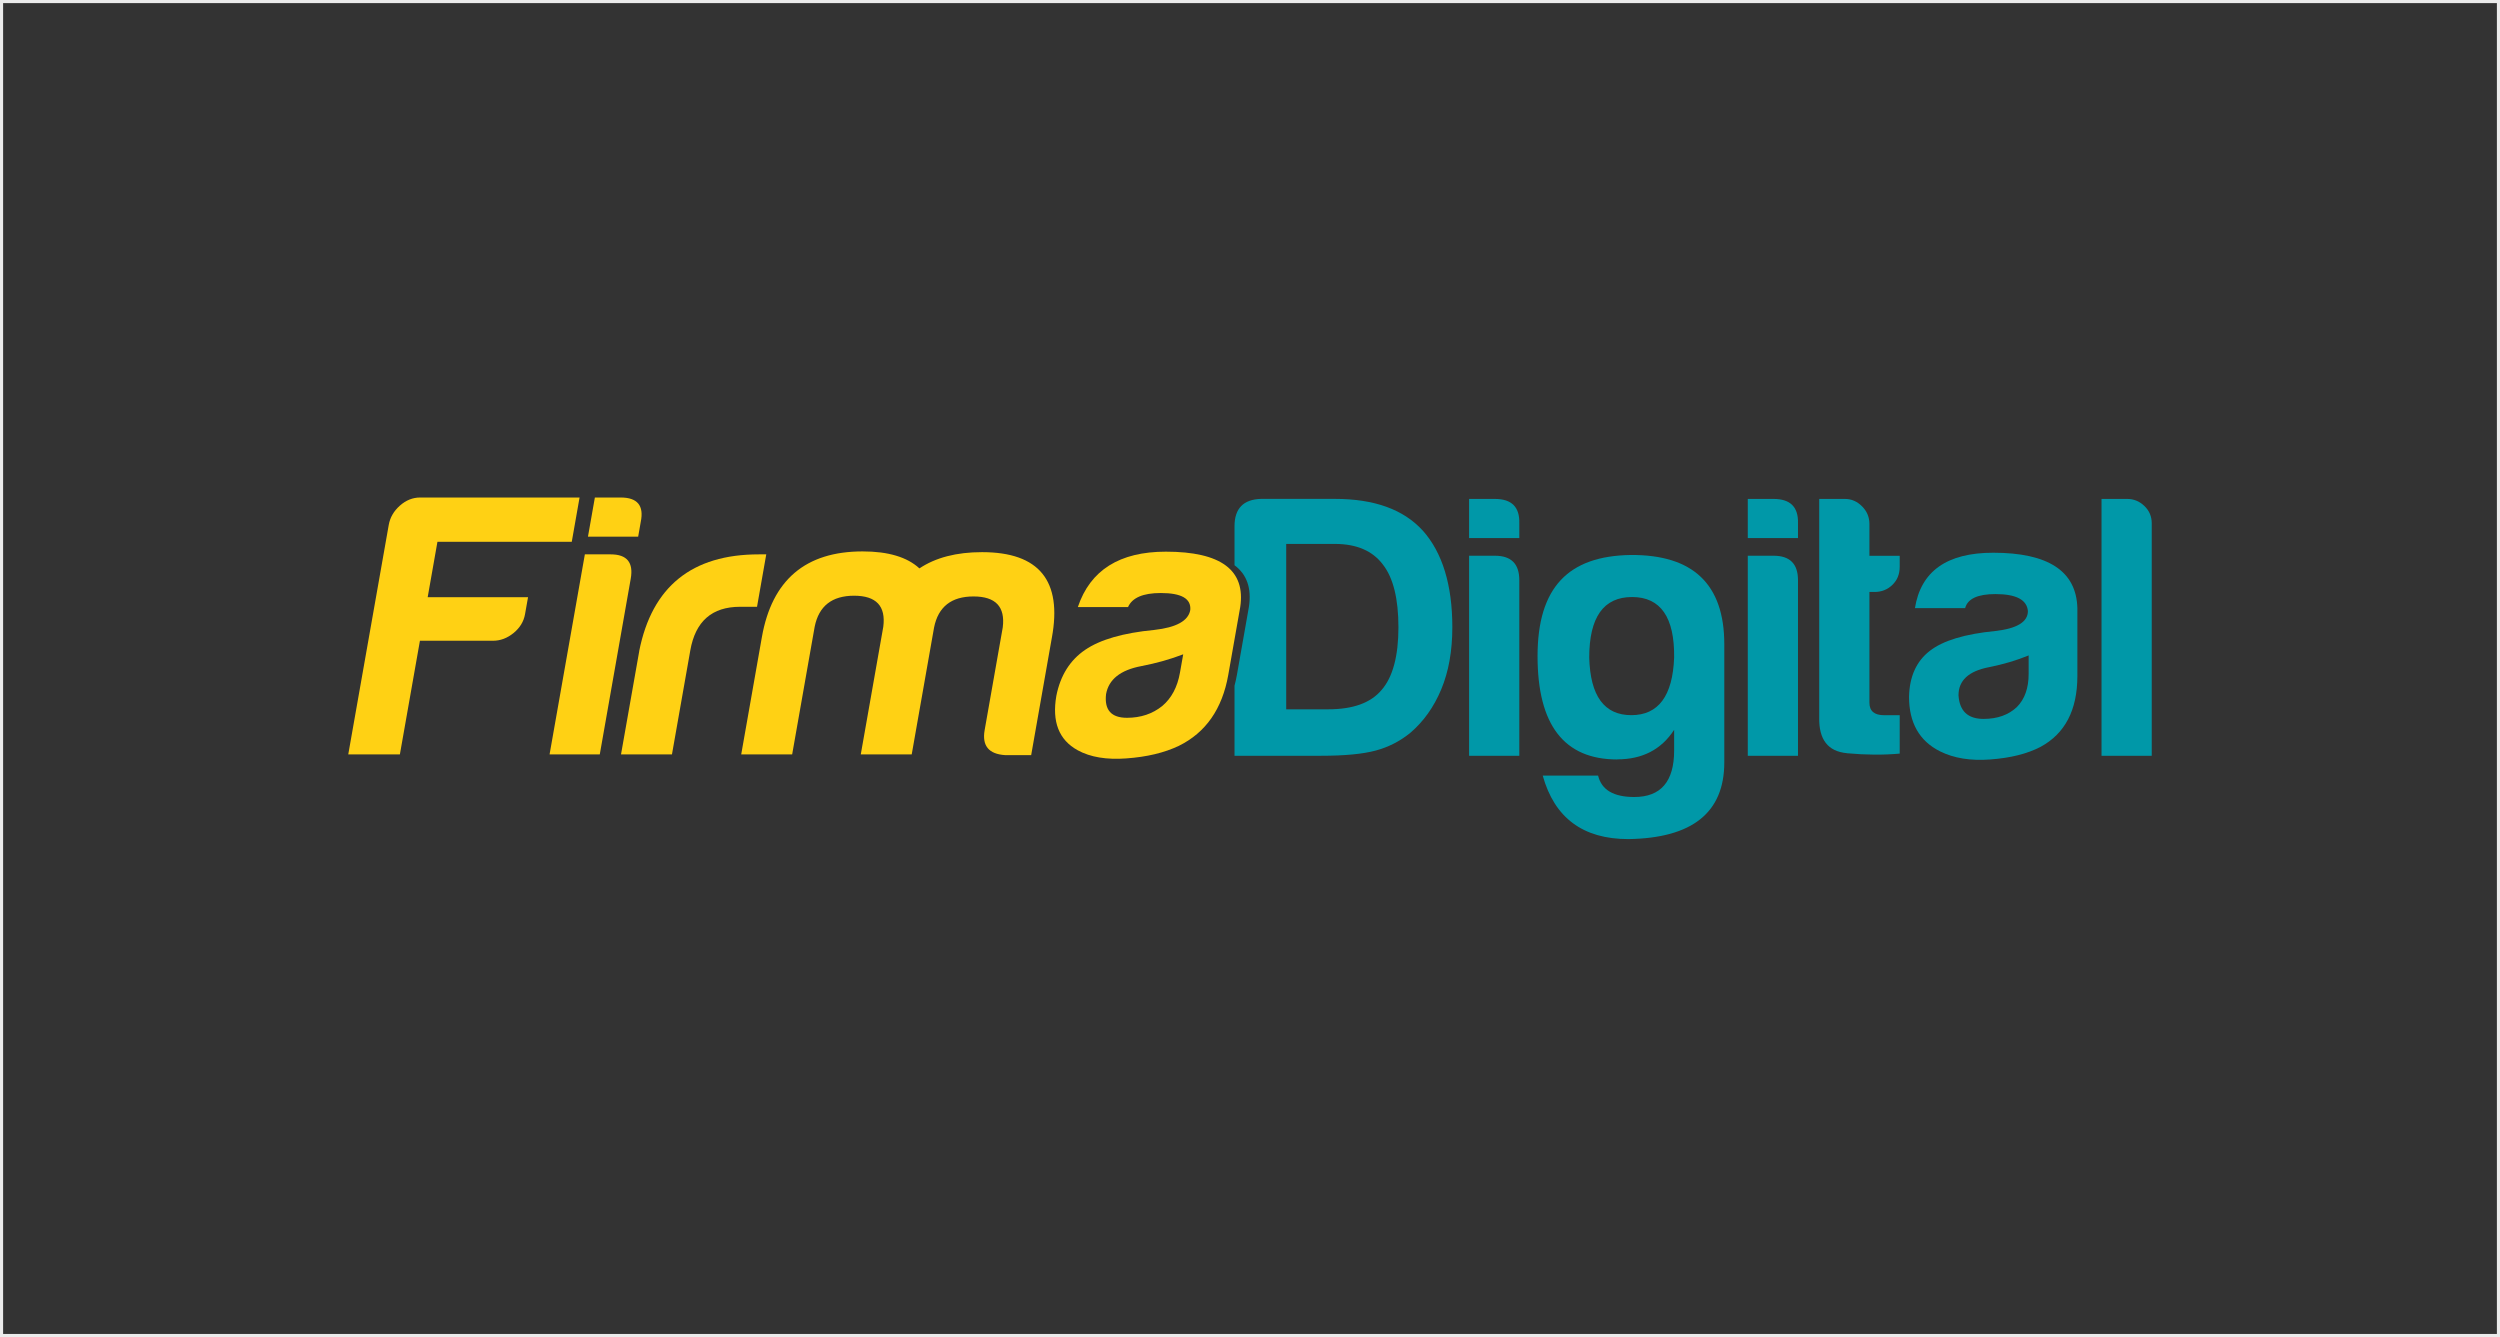 <svg width="804" height="430" viewBox="0 0 804 430" fill="none" xmlns="http://www.w3.org/2000/svg">
<rect x="0" y="0" width="804" height="430" fill="#333333" stroke="none"/>
<rect x="0.5" y="0.5" width="803" height="429" stroke="#EBEBEB"/>
<g clip-path="url(#clip0_588_77777)">
<path d="M480.772 160.457C486.148 160.457 488.76 163.069 488.607 168.293V173.042H472.461V160.457H480.772ZM480.772 178.724C485.995 178.724 488.607 181.335 488.607 186.559V243.055H472.461V178.724H480.772Z" fill="#0098A8"/>
<path d="M520.121 244.242C503.025 244.242 494.477 233.167 494.477 211C494.477 188.832 504.449 178.791 524.395 178.486C544.493 178.334 554.534 187.899 554.534 207.2V245.175C554.534 261.322 544.239 269.547 523.666 269.853C509.114 269.853 499.921 263.051 496.139 249.432H513.947C515.05 254.028 518.934 256.318 525.582 256.318C534.13 256.318 538.404 251.332 538.404 241.359V234.71C534.3 241.037 528.194 244.208 520.121 244.208M524.632 229.995C533.333 229.995 537.93 223.822 538.404 211.474C538.557 198.5 534.046 192.004 524.87 192.004C515.694 192.004 511.098 198.5 511.098 211.474C511.42 223.822 515.932 229.995 524.632 229.995Z" fill="#0098A8"/>
<path d="M570.397 160.457C575.773 160.457 578.385 163.069 578.232 168.293V173.042H562.086V160.457H570.397ZM570.397 178.724C575.62 178.724 578.232 181.335 578.232 186.559V243.055H562.086V178.724H570.397Z" fill="#0098A8"/>
<path d="M593.965 242.224C587.876 241.664 584.908 237.831 585.06 230.708V160.457H593.371C595.423 160.457 597.255 161.254 598.832 162.832C600.41 164.409 601.207 166.308 601.207 168.53V178.741H610.942V182.302C610.942 184.677 610.145 186.61 608.568 188.12C606.99 189.629 605.091 190.375 602.869 190.375H601.207V225.976C601.207 228.672 602.784 230.012 605.956 230.012H610.942V242.36C605.718 242.834 600.07 242.801 593.965 242.241" fill="#0098A8"/>
<path d="M640.065 244.243C633.738 244.718 628.362 243.853 623.918 241.631C617.27 238.307 613.945 232.456 613.945 224.06C614.098 217.564 616.32 212.663 620.594 209.338C624.868 206.014 631.906 203.877 641.727 202.927C648.697 202.13 652.174 199.993 652.174 196.516C651.852 192.87 648.375 191.055 641.727 191.055C636.028 191.055 632.788 192.564 631.991 195.566H615.845C617.744 183.694 626.14 177.758 641.014 177.758C658.738 177.758 667.761 183.694 668.083 195.566V217.412C668.083 228.334 664.132 235.933 656.211 240.207C651.937 242.428 646.56 243.768 640.065 244.243ZM639.59 214.579C633.094 215.851 629.854 218.853 629.854 223.602C630.177 228.673 632.856 231.201 637.928 231.201C642.354 231.201 645.916 229.928 648.613 227.401C651.14 224.874 652.412 221.313 652.412 216.716V210.78C648.613 212.357 644.339 213.629 639.59 214.579Z" fill="#0098A8"/>
<path d="M684.162 160.457C686.214 160.457 688.046 161.203 689.624 162.713C691.201 164.222 691.998 166.071 691.998 168.293V243.072H675.852V160.457H684.162Z" fill="#0098A8"/>
<path d="M125.026 168.786C125.45 166.411 126.637 164.359 128.604 162.612C130.572 160.865 132.743 160 135.117 160H186.389L183.879 174.247H140.68L137.543 192.055H169.819L168.852 197.517C168.428 199.891 167.207 201.91 165.171 203.572C163.136 205.234 160.931 206.065 158.557 206.065H135.049L128.604 242.615H112L125.026 168.786Z" fill="#FFD114"/>
<path d="M196.399 178.283C201.623 178.283 203.777 180.895 202.844 186.119L192.889 242.615H176.742L188.089 178.283H196.399ZM199.622 160C204.998 160 207.152 162.612 206.067 167.836L205.236 172.585H189.089L191.311 160H199.622Z" fill="#FFD114"/>
<path d="M205.57 209.372C209.692 188.646 222.531 178.283 244.054 178.283H246.428L243.46 195.142H237.999C228.976 195.142 223.65 199.806 222.005 209.151L216.103 242.615H199.719L205.587 209.372H205.57Z" fill="#FFD114"/>
<path d="M457.573 170.652C451.399 163.85 441.986 160.441 429.316 160.441H405.572C399.873 160.594 397.023 163.528 397.023 169.227V181.778C400.992 184.746 402.553 189.19 401.654 195.126L397.804 216.971C397.583 218.192 397.329 219.379 397.023 220.516V243.056H424.805C432.403 243.056 438.255 242.497 442.376 241.394C446.497 240.292 450.212 238.392 453.536 235.695C457.81 232.049 461.134 227.385 463.509 221.686C465.883 215.987 467.071 209.339 467.071 201.74C467.071 188.138 463.899 177.758 457.573 170.635M444.276 221.94C440.799 226.062 435.1 228.114 427.179 228.114H413.645V174.926H429.316C436.287 174.926 441.426 177.148 444.75 181.574C448.075 185.848 449.737 192.565 449.737 201.757C449.737 210.95 447.922 217.819 444.276 221.94Z" fill="#0098A8"/>
<path d="M362.288 243.903C355.877 244.378 350.653 243.513 346.6 241.291C340.545 237.967 338.255 232.116 339.731 223.72C341.037 217.224 344.106 212.323 348.974 208.999C353.842 205.674 361.253 203.537 371.226 202.587C378.333 201.79 382.183 199.653 382.793 196.176C383.116 192.53 379.961 190.715 373.312 190.715C367.614 190.715 364.103 192.225 362.78 195.227H346.634C350.619 183.354 360.066 177.418 374.941 177.418C392.664 177.418 400.636 183.354 398.855 195.227L395.005 217.072C393.072 227.994 387.78 235.593 379.113 239.867C374.449 242.089 368.835 243.428 362.254 243.903M367.037 214.222C360.321 215.494 356.555 218.496 355.707 223.245C355.131 228.317 357.37 230.844 362.441 230.844C366.867 230.844 370.65 229.572 373.787 227.045C376.772 224.517 378.655 220.956 379.469 216.359L380.521 210.423C376.45 212.001 371.956 213.273 367.037 214.222Z" fill="#FFD114"/>
<path d="M274.688 191.581C267.564 191.581 263.341 194.905 262.001 201.554L254.759 242.615H238.375L245.024 204.878C248.263 186.527 259.05 177.334 277.418 177.334C285.644 177.334 291.733 179.149 295.685 182.795C300.892 179.318 307.608 177.571 315.834 177.571C334.185 177.571 341.665 186.747 338.273 205.115L331.624 242.853H323.313C317.988 242.53 315.766 239.851 316.665 234.779L322.482 201.791C323.33 195.143 320.21 191.818 313.086 191.818C305.963 191.818 301.74 195.143 300.4 201.791L293.208 242.615H276.825L284.067 201.554C284.915 194.905 281.794 191.581 274.671 191.581" fill="#FFD114"/>
</g>
<defs>
<clipPath id="clip0_588_77777">
<rect width="580" height="109.887" fill="white" transform="translate(112 160)"/>
</clipPath>
</defs>
</svg>
